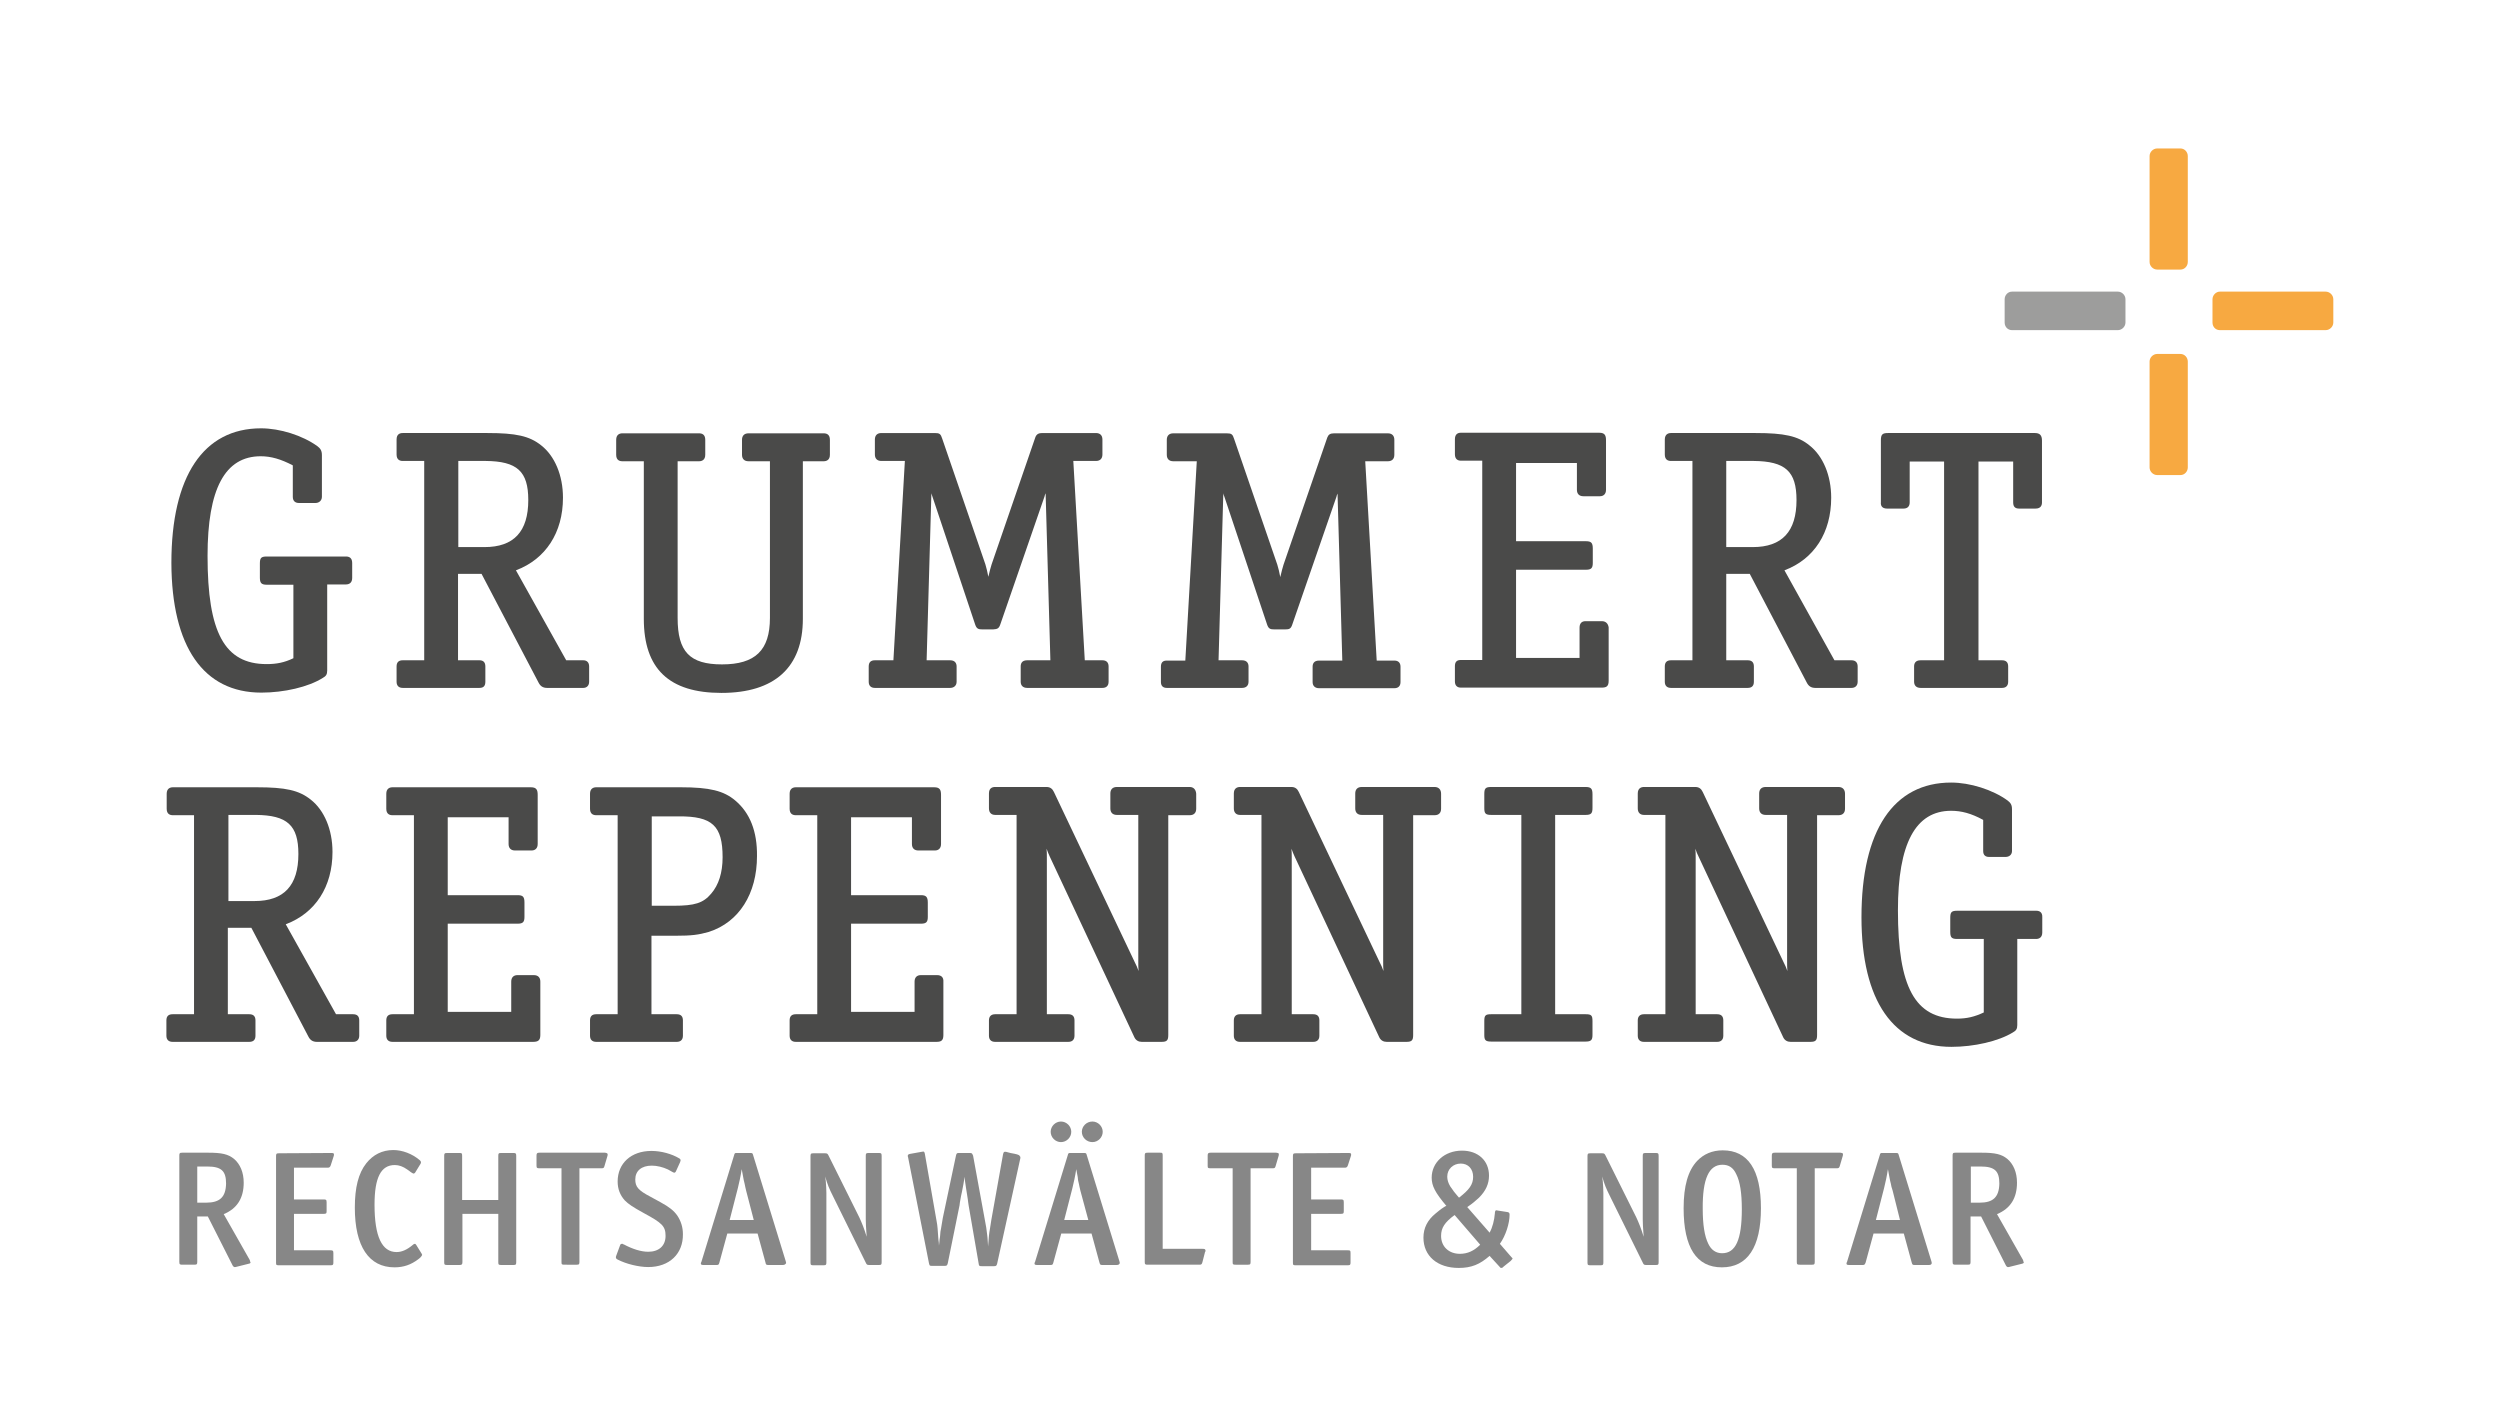 <?xml version="1.0" encoding="utf-8"?>
<!-- Generator: Adobe Illustrator 27.5.0, SVG Export Plug-In . SVG Version: 6.00 Build 0)  -->
<svg version="1.1" id="Ebene_1" xmlns="http://www.w3.org/2000/svg" xmlns:xlink="http://www.w3.org/1999/xlink" x="0px" y="0px"
	 viewBox="0 0 850.4 481.9" style="enable-background:new 0 0 850.4 481.9;" xml:space="preserve">
<style type="text/css">
	.st0{fill:#4A4A49;}
	.st1{fill:#878787;}
	.st2{fill:#F7A941;}
	.st3{fill:#9D9D9C;}
</style>
<g>
	<path class="st0" d="M88.9,235.6c7.7,0,16-1.9,20.9-5c1.1-0.6,1.5-1.2,1.5-2.5v-29.3h6.4c0.9,0,2.1-0.4,2.1-2.2v-5.1
		c0-1.8-1.1-2.2-2.1-2.2h-27c-2,0-2.3,0.6-2.3,2.5v4.6c0,1.8,0.4,2.5,2.3,2.5h9.1v25c-3.1,1.5-5.8,2-9.1,2
		c-14.3,0-20.1-10.7-20.1-36.8c0-22.8,5.9-33.9,18.1-33.9c3.5,0,6.9,1,10.9,3.1V169c0,1.3,0.7,2.1,2.1,2.1h5.6
		c1.3,0,2.2-0.9,2.2-2.1v-14.2c0-1.6-0.6-2.3-1.5-3c-5.1-3.7-12.8-6.1-19.2-6.1c-19.6,0-30.5,16.3-30.5,45.8
		C58.4,220,69.2,235.6,88.9,235.6z"/>
	<path class="st0" d="M198.4,224.6h-5.8L175.5,194c10.1-3.8,16-12.8,16-24.7c0-7.6-2.8-14.2-7.4-17.8c-4-3.2-8.6-4.2-18.3-4.2H137
		c-1,0-2.1,0.4-2.1,2.2v5.1c0,1.8,1.1,2.2,2.1,2.2h7.3v67.8H137c-1.4,0-2.1,0.7-2.1,2.1v5.2c0,1.3,0.7,2.1,2.1,2.1h26.1
		c1.4,0,2-0.7,2-2.1v-5.2c0-1.4-0.7-2.1-2-2.1h-7.3v-29.4h8l19.4,37c0.6,1.2,1.5,1.8,2.9,1.8h12.3c1.2,0,2-0.8,2-2.1v-5.2
		C200.4,225.4,199.7,224.6,198.4,224.6z M179.7,170.1c0,10.7-4.9,16-14.9,16h-8.9v-29.3h9.3C175.9,156.9,179.7,160.3,179.7,170.1z"
		/>
	<path class="st0" d="M272.9,156.9h7.3c0.9,0,2.1-0.4,2.1-2.2v-5.1c0-1.8-1.1-2.2-2.1-2.2h-25.6c-1.4,0-2.2,0.8-2.2,2.2v5.1
		c0,1.4,0.8,2.2,2.2,2.2h7.3v53.3c0,11-5,15.8-16.3,15.8c-11,0-15.1-4.3-15.1-15.8v-53.3h7.3c0.9,0,2.1-0.4,2.1-2.2v-5.1
		c0-1.8-1.1-2.2-2.1-2.2h-26.1c-0.9,0-2.1,0.4-2.1,2.2v5.1c0,1.8,1.1,2.2,2.1,2.2h7.3v53.6c0,17,8.6,25.2,26.4,25.2
		c18.1,0,27.7-8.7,27.7-25.2V156.9z"/>
	<path class="st0" d="M340.3,212.3l15-43.4c0.1-0.4,0.2-0.8,0.4-1.1c0,0.2,0,0.5,0,0.8l1.6,56h-7.9c-1.8,0-2.2,1.1-2.2,2.1v5.2
		c0,1.3,0.8,2.1,2.2,2.1H375c1.3,0,2.1-0.7,2.1-2.1v-5.2c0-1.3-0.7-2.1-2.1-2.1h-6l-3.9-67.8h7.7c1.4,0,2.2-0.8,2.2-2.2v-5.1
		c0-1.4-0.8-2.2-2.2-2.2h-18.3c-1.2,0-1.9,0.4-2.3,1.4l-14.9,43.3c-0.3,0.9-0.7,2.5-1.1,4.2c-0.3-1.7-0.7-3.1-1-4.2l-14.7-42.8
		c-0.5-1.6-0.9-1.9-2.5-1.9h-18.2c-1.4,0-2.2,0.8-2.2,2.2v5.1c0,1.4,0.8,2.2,2.2,2.2h8l-3.9,67.8h-6.3c-1.4,0-2.1,0.7-2.1,2.1v5.2
		c0,1.3,0.7,2.1,2.1,2.1h25.6c1.3,0,2.2-0.8,2.2-2.1v-5.2c0-0.9-0.4-2.1-2.2-2.1h-8l1.6-56v-0.8c0.1,0.4,0.3,0.8,0.4,1.2l14.5,43.4
		c0.5,1.5,1.1,1.7,2.5,1.7h3.6C339.3,214,339.8,213.8,340.3,212.3z"/>
	<path class="st0" d="M396.9,234h25.6c1.4,0,2.2-0.8,2.2-2.1v-5.2c0-0.9-0.4-2.1-2.2-2.1h-8l1.6-56v-0.8c0.1,0.4,0.2,0.8,0.4,1.2
		l14.5,43.4c0.5,1.5,1.1,1.7,2.5,1.7h3.6c1.5,0,2-0.2,2.5-1.7l15-43.4c0.1-0.4,0.2-0.8,0.4-1.1c0,0.2,0,0.5,0,0.8l1.6,56h-7.9
		c-1.8,0-2.2,1.1-2.2,2.1v5.2c0,1.3,0.8,2.1,2.2,2.1h25.6c1.3,0,2.1-0.7,2.1-2.1v-5.2c0-1.3-0.7-2.1-2.1-2.1h-6l-3.9-67.8h7.7
		c1.4,0,2.2-0.8,2.2-2.2v-5.1c0-1.4-0.8-2.2-2.2-2.2h-18.3c-1.3,0-1.9,0.4-2.3,1.4l-14.9,43.3c-0.3,0.9-0.7,2.5-1.1,4.2
		c-0.3-1.7-0.7-3.2-1-4.2l-14.7-42.8c-0.5-1.6-0.9-1.9-2.5-1.9h-18.2c-1.4,0-2.2,0.8-2.2,2.2v5.1c0,1.4,0.8,2.2,2.2,2.2h8l-3.9,67.8
		h-6.3c-1.4,0-2,0.7-2,2.1v5.2C394.9,233.3,395.6,234,396.9,234z"/>
	<path class="st0" d="M544.9,211.3h-5.6c-1.3,0-2,0.8-2,2.2v10.3h-21.6v-30h23.8c1.8,0,2.3-0.6,2.3-2.3v-4.9c0-1.9-0.5-2.5-2.3-2.5
		h-23.8v-26.6h20.7v9.1c0,1.4,0.8,2.2,2.2,2.2h5.6c1.3,0,2.1-0.8,2.1-2.2v-16.8c0-1.7-0.4-2.6-2.3-2.6h-47.1c-0.9,0-2,0.4-2,2.2v5.1
		c0,1.8,1.1,2.2,2,2.2h7.3v67.8h-7.3c-1.4,0-2,0.7-2,2.1v5.2c0,1.3,0.7,2.1,2,2.1h47.9c1.6,0,2.4-0.4,2.4-2.3v-18.2
		C547,212.1,546.2,211.3,544.9,211.3z"/>
	<path class="st0" d="M629.8,224.6h-5.8L607,194c10.1-3.8,15.9-12.8,15.9-24.7c0-7.6-2.8-14.2-7.4-17.8c-3.9-3.2-8.6-4.2-18.3-4.2
		h-28.8c-0.9,0-2.1,0.4-2.1,2.2v5.1c0,1.8,1.1,2.2,2.1,2.2h7.3v67.8h-7.3c-1.4,0-2.1,0.7-2.1,2.1v5.2c0,1.3,0.7,2.1,2.1,2.1h26.1
		c1.4,0,2.1-0.7,2.1-2.1v-5.2c0-1.4-0.7-2.1-2.1-2.1h-7.3v-29.4h8l19.4,37c0.6,1.2,1.5,1.8,2.9,1.8h12.3c1.3,0,2.1-0.8,2.1-2.1v-5.2
		C631.9,225.4,631.2,224.6,629.8,224.6z M611.1,170.1c0,10.7-4.9,16-14.9,16h-9v-29.3h9.3C607.3,156.9,611.1,160.3,611.1,170.1z"/>
	<path class="st0" d="M641.9,173h5.6c1.3,0,2.1-0.7,2.1-2.1V157h11.7v67.6h-8c-1.8,0-2.2,1.1-2.2,2.1v5.2c0,1.3,0.8,2.1,2.2,2.1H681
		c1.3,0,2.1-0.7,2.1-2.1v-5.2c0-1.4-0.7-2.1-2.1-2.1h-8V157h11.8v13.9c0,1.4,0.6,2.1,2,2.1h5.6c1.8,0,2.2-1.1,2.2-2.1v-21
		c0-1.8-0.7-2.6-2.4-2.6h-50c-1.9,0-2.4,0.5-2.4,2.5v21.1C639.7,171.9,640.1,173,641.9,173z"/>
	<path class="st0" d="M120.1,345h-5.8l-17.1-30.6c10.1-3.8,15.9-12.8,15.9-24.6c0-7.6-2.8-14.2-7.4-17.8c-4-3.2-8.6-4.2-18.3-4.2
		H58.8c-0.9,0-2.1,0.4-2.1,2.2v5.1c0,1.8,1.1,2.2,2.1,2.2H66V345h-7.3c-1.4,0-2.1,0.7-2.1,2.1v5.2c0,1.3,0.7,2.1,2.1,2.1h26.1
		c1.4,0,2.1-0.7,2.1-2.1v-5.2c0-1.4-0.7-2.1-2.1-2.1h-7.3v-29.4h8l19.4,37c0.6,1.2,1.5,1.8,2.9,1.8h12.3c1.3,0,2.1-0.8,2.1-2.1v-5.2
		C122.2,345.7,121.5,345,120.1,345z M101.5,290.5c0,10.7-4.9,16-14.9,16h-8.9v-29.3h9.3C97.7,277.3,101.5,280.7,101.5,290.5z"/>
	<path class="st0" d="M181.6,331.7H176c-1.3,0-2.1,0.8-2.1,2.2v10.3h-21.6v-30h23.8c1.8,0,2.3-0.6,2.3-2.3V307
		c0-1.9-0.5-2.5-2.3-2.5h-23.8V278H173v9.1c0,1.4,0.8,2.2,2.2,2.2h5.6c1.3,0,2.1-0.8,2.1-2.2v-16.7c0-1.7-0.4-2.6-2.3-2.6h-47.1
		c-0.9,0-2.1,0.4-2.1,2.2v5.1c0,1.8,1.1,2.2,2.1,2.2h7.3V345h-7.3c-1.4,0-2.1,0.7-2.1,2.1v5.2c0,1.3,0.7,2.1,2.1,2.1h47.8
		c1.6,0,2.5-0.4,2.5-2.3v-18.2C183.8,332.5,183,331.7,181.6,331.7z"/>
	<path class="st0" d="M250.1,272.3c-3.9-3.3-8.7-4.5-18.5-4.5h-28.8c-0.9,0-2.1,0.4-2.1,2.2v5.1c0,1.8,1.1,2.2,2.1,2.2h7.3V345h-7.3
		c-1.4,0-2.1,0.7-2.1,2.1v5.2c0,1.3,0.7,2.1,2.1,2.1h27.4c1.3,0,2.1-0.7,2.1-2.1v-5.2c0-1.4-0.7-2.1-2.1-2.1h-8.6v-26.7h8.3
		c5.3,0,7.7-0.3,11.2-1.3c10.3-3.3,16.4-13,16.4-25.8C257.6,282.8,255.1,276.5,250.1,272.3z M245.8,291.6c0,5.2-1.3,9.4-3.9,12.4
		c-2.7,3.2-5.6,4.1-12.7,4.1h-7.5v-30.4h9.1C242.3,277.6,245.8,280.9,245.8,291.6z"/>
	<path class="st0" d="M318.8,331.7h-5.6c-1.3,0-2.1,0.8-2.1,2.2v10.3h-21.6v-30h23.8c1.8,0,2.3-0.6,2.3-2.3V307
		c0-1.9-0.6-2.5-2.3-2.5h-23.8V278h20.7v9.1c0,1.4,0.8,2.2,2.2,2.2h5.6c1.3,0,2.1-0.8,2.1-2.2v-16.7c0-1.7-0.4-2.6-2.3-2.6h-47.1
		c-0.9,0-2.1,0.4-2.1,2.2v5.1c0,1.8,1.1,2.2,2.1,2.2h7.3V345h-7.3c-1.4,0-2.1,0.7-2.1,2.1v5.2c0,1.3,0.7,2.1,2.1,2.1h47.8
		c1.6,0,2.4-0.4,2.4-2.3v-18.2C321,332.5,320.2,331.7,318.8,331.7z"/>
	<path class="st0" d="M404.7,267.7h-24.8c-1.4,0-2.2,0.8-2.2,2.2v5.1c0,1.4,0.8,2.2,2.2,2.2h7.3v50c0,1,0,2,0.1,3.1
		c-0.4-1.1-0.8-2.1-1.3-3l-27.5-57.9c-0.5-1.1-1.3-1.7-2.5-1.7h-17.5c-1,0-2.1,0.4-2.1,2.2v5.1c0,1.4,0.8,2.2,2.1,2.2h7.3V345h-7.3
		c-1.3,0-2.1,0.7-2.1,2.1v5.2c0,1.3,0.7,2.1,2.1,2.1h24.9c1.3,0,2.1-0.7,2.1-2.1v-5.2c0-1.4-0.7-2.1-2.1-2.1h-7.3v-53.4
		c0-1,0-2-0.1-2.9c0.4,1,0.7,1.9,1.1,2.7l28.8,61.5c0.5,1,1.4,1.5,2.5,1.5h6.7c1.8,0,2.3-0.5,2.3-2.3v-74.8h7.3
		c1.4,0,2.2-0.8,2.2-2.2v-5.1C406.8,268.6,406,267.7,404.7,267.7z"/>
	<path class="st0" d="M488,267.7h-24.8c-1.4,0-2.2,0.8-2.2,2.2v5.1c0,1.4,0.8,2.2,2.2,2.2h7.3v50c0,1,0,2,0.1,3.1
		c-0.4-1.1-0.8-2.1-1.3-3l-27.5-57.9c-0.5-1.1-1.3-1.7-2.5-1.7h-17.5c-0.9,0-2.1,0.4-2.1,2.2v5.1c0,1.4,0.8,2.2,2.1,2.2h7.3V345
		h-7.3c-1.3,0-2.1,0.7-2.1,2.1v5.2c0,1.3,0.7,2.1,2.1,2.1h24.9c1.3,0,2.1-0.7,2.1-2.1v-5.2c0-1.4-0.7-2.1-2.1-2.1h-7.3v-53.4
		c0-1,0-2-0.1-2.9c0.4,1,0.7,1.9,1.1,2.7l28.8,61.5c0.5,1,1.4,1.5,2.5,1.5h6.7c1.8,0,2.3-0.5,2.3-2.3v-74.8h7.3
		c1.4,0,2.2-0.8,2.2-2.2v-5.1C490.2,268.6,489.4,267.7,488,267.7z"/>
	<path class="st0" d="M539.4,267.7h-32.2c-2,0-2.3,0.6-2.3,2.5v4.6c0,1.8,0.3,2.4,2.3,2.4h10.3V345h-10.3c-1.9,0-2.3,0.4-2.3,2.3
		v4.7c0,1.7,0.3,2.3,2.3,2.3h32.2c1.9,0,2.3-0.6,2.3-2.3v-4.7c0-1.9-0.4-2.3-2.3-2.3H529v-67.8h10.4c1.9,0,2.3-0.6,2.3-2.4v-4.6
		C541.7,268.4,541.3,267.7,539.4,267.7z"/>
	<path class="st0" d="M625.4,267.7h-24.8c-1.4,0-2.2,0.8-2.2,2.2v5.1c0,1.4,0.8,2.2,2.2,2.2h7.3v50c0,1,0,2,0.1,3.1
		c-0.4-1.1-0.8-2.1-1.3-3l-27.5-57.9c-0.5-1.1-1.3-1.7-2.5-1.7h-17.5c-0.9,0-2.1,0.4-2.1,2.2v5.1c0,1.4,0.8,2.2,2.1,2.2h7.3V345
		h-7.3c-1.3,0-2.1,0.7-2.1,2.1v5.2c0,1.3,0.7,2.1,2.1,2.1h24.9c1.3,0,2.1-0.7,2.1-2.1v-5.2c0-1.4-0.7-2.1-2.1-2.1h-7.3v-53.4
		c0-1,0-2-0.1-2.9c0.3,1,0.7,1.9,1.1,2.7l28.8,61.5c0.5,1,1.4,1.5,2.5,1.5h6.7c1.8,0,2.3-0.5,2.3-2.3v-74.8h7.3
		c1.4,0,2.2-0.8,2.2-2.2v-5.1C627.6,268.6,626.8,267.7,625.4,267.7z"/>
	<path class="st0" d="M692.7,309.8h-27c-2,0-2.3,0.6-2.3,2.5v4.6c0,1.8,0.3,2.5,2.3,2.5h9.1v25c-3.2,1.5-5.8,2.1-9.1,2.1
		c-14.3,0-20.1-10.7-20.1-36.8c0-22.8,6-33.9,18.1-33.9c3.5,0,6.9,0.9,10.9,3.1v10.6c0,1.3,0.7,2,2,2h5.6c1.3,0,2.2-0.8,2.2-2v-14.2
		c0-1.6-0.5-2.2-1.5-3c-5.1-3.7-12.8-6.1-19.2-6.1c-19.6,0-30.5,16.3-30.5,45.8c0,28.5,10.9,44.1,30.6,44.1c7.7,0,16-1.9,20.9-4.9
		c1.1-0.6,1.5-1.2,1.5-2.5v-29.3h6.4c0.9,0,2.1-0.4,2.1-2.2V312C694.8,310.2,693.6,309.8,692.7,309.8z"/>
	<path class="st1" d="M84.5,429.9l-4,1C80.3,431,80,431,80,431h-0.3c-0.2-0.1-0.4-0.2-0.6-0.6l-8.4-16.6h-3.6v15.4c0,0.8-0.1,1-1,1
		h-4.1c-0.8,0-1-0.1-1-1v-36.1c0-0.8,0.1-1,1-1h8.8c4.7,0,6.8,0.5,8.8,2.1c2.1,1.8,3.3,4.6,3.3,8.1c0,5.2-2.2,8.8-6.8,10.7l8.8,15.5
		c0.1,0.1,0.1,0.2,0.1,0.3c0.1,0.2,0.1,0.3,0.1,0.4s0.1,0.1,0.1,0.1C85.3,429.6,85.1,429.8,84.5,429.9z M76.9,402.6
		c0-4.3-1.6-5.8-6.4-5.8h-3.4v12.3h3C74.8,409.1,76.8,407.2,76.9,402.6L76.9,402.6z"/>
	<path class="st1" d="M112.7,392.2c0.7,0,0.9,0.1,0.9,0.5c0,0.1,0,0.4-0.1,0.6l-1,3.1c-0.2,0.6-0.5,0.8-1,0.8h-11.5V408h10.1
		c0.8,0,1,0.1,1,1v3c0,0.8-0.2,0.9-1,0.9h-10.1v12.4h12.4c0.8,0,1,0.1,1,1v3.1c0,0.8-0.1,1-1,1H94.9c-0.9,0-1-0.1-1-0.9v-36.2
		c0-0.8,0.1-1,1-1L112.7,392.2C112.8,392.2,112.7,392.2,112.7,392.2z"/>
	<path class="st1" d="M142.2,428.4c-2.4,1.8-4.9,2.7-8,2.7c-8.7,0-13.5-7.1-13.5-20.3c0-6.8,1.2-11.7,3.9-15.1
		c2.3-2.9,5.4-4.5,9.2-4.5c3.1,0,6.4,1.3,8.8,3.3c0.4,0.3,0.6,0.6,0.6,0.9c0,0.1-0.1,0.3-0.1,0.4l-1.9,3.1c-0.2,0.2-0.3,0.3-0.5,0.3
		c-0.1,0-0.2,0-0.3-0.1c-0.1,0-0.8-0.5-0.8-0.5c-0.3-0.2-0.6-0.5-1.1-0.8c-1.4-1-2.8-1.5-4.2-1.5c-4.7,0-6.9,4.2-6.9,13.5
		c0,10.8,2.5,16.1,7.5,16.1c1.8,0,3.6-0.8,5.6-2.5c0.2-0.2,0.4-0.3,0.6-0.3c0.2,0,0.3,0.1,0.5,0.4l1.8,2.9c0.1,0.2,0.2,0.4,0.2,0.5
		C143.3,427.5,142.9,427.9,142.2,428.4z"/>
	<path class="st1" d="M174.7,430.3h-4.2c-0.8,0-1-0.1-1-0.9v-16.5h-12.2v16.4c0,0.8-0.2,1-1,1h-4.2c-0.8,0-1-0.1-1-0.9v-36.2
		c0-0.8,0.1-1,1-1h4.2c0.8,0,0.9,0.1,0.9,1v15h12.3v-15c0-0.8,0.1-1,0.9-1h4.2c0.8,0,1,0.1,1,1v36.1
		C175.6,430.1,175.5,430.3,174.7,430.3z"/>
	<path class="st1" d="M206.7,392.7c0,0.1,0,0.4-0.1,0.6l-1,3.4c-0.2,0.6-0.3,0.7-1,0.7h-7.5v31.8c0,0.8-0.1,1-0.9,1H192
		c-0.9,0-1-0.1-1-0.9v-31.9h-7.5c-0.8,0-1-0.1-1-0.9v-3.4c0-0.8,0.2-1,1-1h22.3C206.4,392.2,206.7,392.3,206.7,392.7L206.7,392.7
		L206.7,392.7z"/>
	<path class="st1" d="M220.5,431c-3.3,0-7.6-1.1-10.3-2.5c-0.5-0.2-0.7-0.5-0.7-0.8c0-0.1,0-0.3,0.1-0.5l1.4-3.8
		c0.1-0.2,0.3-0.3,0.5-0.3h0.3c0.1,0.1,0.2,0.2,0.4,0.2c3,1.6,5.9,2.5,8.3,2.5c3.6,0,5.9-2,5.9-5.4c0-3.3-1.2-4.4-7.3-7.7
		c-4-2.2-5.3-3.1-6.6-4.4c-1.6-1.8-2.4-3.9-2.4-6.4c0-6.2,4.6-10.4,11.5-10.4c3.3,0,6.9,1,9.4,2.5c0.4,0.2,0.5,0.4,0.5,0.7v0.2
		c-0.1,0.1-0.1,0.1-0.1,0.3l-1.5,3.3c-0.1,0.2-0.3,0.4-0.5,0.4c-0.1,0-0.3-0.1-0.4-0.1l-1.8-1c-1.7-0.8-3.7-1.3-5.5-1.3
		c-3.5,0-5.6,1.8-5.6,4.7c0,2.5,1,3.7,5.2,5.9l3.3,1.8c3.1,1.7,4.6,2.9,5.8,4.6c1.2,1.8,1.9,3.9,1.9,6.3
		C232.4,426.5,227.7,431,220.5,431z"/>
	<path class="st1" d="M266.2,430.3h-4.8c-0.7,0-0.9-0.1-1-0.8l-2.7-9.9h-10.3l-2.7,9.9c-0.2,0.7-0.3,0.8-1,0.8h-4.4
		c-0.6,0-0.9-0.1-0.9-0.5c0-0.1,0-0.2,0.1-0.4l0.1-0.2l11.1-36.2c0.1-0.2,0.1-0.4,0.1-0.4c0.1-0.1,0.1-0.2,0.2-0.3
		c0.2-0.1,0.2-0.1,0.7-0.1h4.5c0.8,0,0.8,0.1,1,0.8l11.1,36.1c0.1,0.3,0.1,0.5,0.1,0.6C267.1,430.1,266.9,430.3,266.2,430.3z
		 M253.8,405l-0.3-1.3l-0.2-1c-0.2-0.7-0.4-1.7-0.5-2.3c-0.1-0.5-0.3-1.8-0.5-2.7c-0.4,2.6-0.8,4.3-1.3,6.4l-2.8,10.9h8.2L253.8,405
		z"/>
	<path class="st1" d="M299,430.3h-3.3c-0.7,0-0.9-0.1-1.2-0.8l-11.2-22.7c-1.3-2.6-1.8-3.8-2.6-6.6l0.2,1.6c0.1,1.5,0.2,2.6,0.2,4
		v1.3v22.3c0,0.8-0.1,1-1,1h-3.4c-0.8,0-1-0.1-1-0.9v-36.2c0-0.8,0.1-1,1-1h3.9c0.7,0,0.9,0.1,1.2,0.7l10.5,21.1
		c0.8,1.7,1.7,3.9,2.5,6.6c0-0.3-0.1-1.5-0.1-1.6c-0.1-1.6-0.2-2.7-0.2-4.3v-21.6c0-0.8,0.1-1,1-1h3.4c0.8,0,1,0.1,1,1v36.1
		C299.9,430.1,299.8,430.3,299,430.3z"/>
	<path class="st1" d="M347.1,393.9l-7.9,35.9c-0.2,0.7-0.3,0.9-1,0.9h-4.3c-0.8,0-0.9-0.1-1-0.9l-3.4-19.7c-0.1-0.3-0.2-1.7-0.3-2.2
		c-0.3-2-1-6.1-1.1-7.6c-0.1,1.2-0.7,4.2-0.9,5.2c-0.1,0.5-0.5,2.2-0.5,2.5c-0.1,0.4-0.3,1.8-0.3,2l-4,19.7c-0.2,0.7-0.3,0.9-1,0.9
		H317c-0.8,0-0.8-0.1-1-0.9l-7.1-36c-0.1-0.2-0.1-0.4-0.1-0.4v-0.3c0.1-0.2,0.2-0.4,0.8-0.5l3.9-0.7c0.3,0,0.5-0.1,0.5-0.1
		c0.3,0,0.5,0.2,0.6,0.8l4,22.9c0.3,1.5,0.4,3,0.6,6.2c0.1,0.3,0.2,1.7,0.2,2.1c0.1-0.9,0.2-1.5,0.2-2c0.1-0.6,0.2-1.2,0.2-1.5
		c0-0.2,0.1-1,0.1-1.2c0-0.2,0.2-1,0.2-1.1l0.3-1.8l0.3-1.8l4.5-21.3c0.2-0.7,0.3-0.8,1-0.8h3.7c0.7,0,0.8,0.2,1,0.7l0.1,0.2
		l4.1,22.4c0.3,1.3,0.5,2.9,0.7,4.6c0,0.1,0.1,0.8,0.1,0.9c0,0.2,0.1,1.2,0.1,1.4c0,0.2,0.1,1.4,0.1,1.6c0.2-3,0.4-4.9,0.6-5.8
		l0.3-1.9l0.2-1.3l4-22.4c0.2-0.7,0.3-0.8,0.6-0.8h0.3h0.1c0,0,1.5,0.4,1.5,0.4c0.2,0,2.6,0.5,2.6,0.6c0.3,0.1,0.5,0.2,0.5,0.4
		C347.1,393.4,347.1,393.6,347.1,393.9z"/>
	<path class="st1" d="M379.8,430.3H375c-0.7,0-0.8-0.1-1-0.8l-2.7-9.9h-10.3l-2.7,9.9c-0.2,0.7-0.3,0.8-1,0.8h-4.5
		c-0.6,0-0.9-0.1-0.9-0.5c0-0.1,0-0.2,0.1-0.4l0.1-0.2l11.1-36.2c0.1-0.2,0.1-0.4,0.1-0.4c0.1-0.1,0.1-0.2,0.2-0.3
		c0.2-0.1,0.2-0.1,0.7-0.1h4.5c0.8,0,0.8,0.1,1,0.8l11.1,36.1c0.1,0.3,0.1,0.5,0.1,0.6C380.7,430.1,380.5,430.3,379.8,430.3z
		 M364.4,385c0,1.9-1.6,3.5-3.5,3.5c-1.9,0-3.5-1.6-3.5-3.5c0-1.9,1.6-3.5,3.5-3.5C362.8,381.5,364.4,383.1,364.4,385z M367.5,405
		l-0.3-1.3l-0.2-1c-0.2-0.7-0.4-1.7-0.4-2.3c-0.1-0.5-0.3-1.8-0.5-2.7c-0.4,2.6-0.8,4.3-1.3,6.4l-2.8,10.9h8.2L367.5,405z
		 M371.6,381.5c1.9,0,3.5,1.6,3.5,3.5c0,1.9-1.6,3.5-3.5,3.5c-2,0-3.6-1.6-3.6-3.5C368,383.1,369.6,381.5,371.6,381.5L371.6,381.5z"
		/>
	<path class="st1" d="M409.9,425.9l-0.9,3.5c-0.2,0.7-0.4,0.8-1,0.8h-17.6c-0.8,0-1-0.1-1-0.9v-36.2c0-0.8,0.1-1,1-1h4.2
		c0.8,0,0.9,0.1,0.9,1v31.7H409c0.7,0,1,0.1,1,0.4c0,0.1,0.1,0.2,0.1,0.3C410.1,425.5,410,425.8,409.9,425.9z"/>
	<path class="st1" d="M435,392.7c0,0.1,0,0.4-0.1,0.6l-1,3.4c-0.2,0.6-0.3,0.7-1,0.7h-7.5v31.8c0,0.8-0.1,1-0.9,1h-4.2
		c-0.9,0-1-0.1-1-0.9v-31.9h-7.5c-0.9,0-1-0.1-1-0.9v-3.4c0-0.8,0.2-1,1-1h22.3C434.8,392.2,435.1,392.3,435,392.7L435,392.7
		L435,392.7z"/>
	<path class="st1" d="M458.7,392.2c0.7,0,0.9,0.1,0.9,0.5c0,0.1,0,0.4-0.1,0.6l-1,3.1c-0.2,0.6-0.5,0.8-1,0.8H446V408h10.1
		c0.8,0,1,0.1,1,1v3c0,0.8-0.2,0.9-1,0.9H446v12.4h12.4c0.9,0,1,0.1,1,1v3.1c0,0.8-0.1,1-1,1h-17.6c-0.9,0-1-0.1-1-0.9v-36.2
		c0-0.8,0.1-1,1-1L458.7,392.2C458.7,392.2,458.7,392.2,458.7,392.2z"/>
	<path class="st1" d="M513.9,428.9l-2.5,2c-0.2,0.3-0.5,0.4-0.7,0.4c-0.3,0-0.4-0.1-0.7-0.5l-3.3-3.6c-3.3,2.9-6.2,4.1-10.5,4.1
		c-7.3,0-12-4.1-12-10.3c0-3.3,1.4-6,4.1-8.2c1-0.8,1.5-1.3,2.9-2.2c0.2-0.1,0.6-0.4,0.8-0.4c-3.8-4.5-5-6.8-5-9.6
		c0-5.2,4.4-9.2,10.3-9.2c5.5,0,9.2,3.4,9.2,8.5c0,2.8-1.1,5.2-3.4,7.5c-1.2,1.1-2.1,1.9-4,3.2l7.6,8.7c1-1.8,1.6-4.2,1.8-6.6
		c0-0.1,0-0.5,0.1-0.6c0-0.3,0.2-0.4,0.5-0.4c0.1,0,0.3,0.1,0.5,0.1l3.2,0.5c0.5,0.1,0.7,0.3,0.7,0.9c0,2.9-1.3,7.1-3.3,9.9l3.9,4.5
		c0.2,0.2,0.3,0.3,0.3,0.3c0.1,0.1,0.1,0.2,0.1,0.3C514.3,428.4,514.2,428.6,513.9,428.9z M494.8,413.3c-3.4,2.5-4.6,4.4-4.6,7.1
		c0,3.7,2.7,6.1,6.4,6.1c2.6,0,4.8-1,6.9-3.1L494.8,413.3z M501.1,400.3c0-2.7-1.7-4.5-4.2-4.5c-2.6,0-4.6,1.9-4.6,4.4
		c0,1.5,0.6,3,1.9,4.6c0.2,0.4,1.2,1.5,1.5,1.9c0.1,0.1,0.5,0.6,0.6,0.7C499.8,404.7,501.1,402.9,501.1,400.3L501.1,400.3z"/>
	<path class="st1" d="M563.3,430.3H560c-0.7,0-0.9-0.1-1.2-0.8l-11.2-22.7c-1.3-2.6-1.8-3.8-2.6-6.6l0.2,1.6c0.1,1.5,0.2,2.6,0.2,4
		v1.3v22.3c0,0.8-0.1,1-1,1H541c-0.8,0-1-0.1-1-0.9v-36.2c0-0.8,0.1-1,1-1h3.9c0.7,0,0.9,0.1,1.2,0.7l10.5,21.1
		c0.8,1.7,1.7,3.9,2.5,6.6c0-0.3-0.1-1.5-0.1-1.6c-0.1-1.6-0.2-2.7-0.2-4.3v-21.6c0-0.8,0.1-1,1-1h3.4c0.8,0,1,0.1,1,1v36.1
		C564.2,430.1,564.1,430.3,563.3,430.3z"/>
	<path class="st1" d="M586,391.3c8.6,0,13,6.6,13,19.7c0,13.3-4.6,20.1-13.3,20.1c-8.6,0-13-6.7-13-20.1c0-7.6,1.5-12.8,4.6-16.1
		C579.5,392.6,582.4,391.3,586,391.3L586,391.3L586,391.3z M585.9,396.2c-4.6,0-6.8,4.8-6.7,15c0,5.3,0.6,9.3,1.9,11.9
		c1,2.1,2.6,3.2,4.7,3.2c4.6,0,6.7-4.6,6.7-15c0-5.4-0.6-9.4-1.9-11.9C589.6,397.2,588.1,396.2,585.9,396.2L585.9,396.2L585.9,396.2
		z"/>
	<path class="st1" d="M626.9,392.7c0,0.1,0,0.4-0.1,0.6l-1,3.4c-0.2,0.6-0.4,0.7-1,0.7h-7.5v31.8c0,0.8-0.1,1-0.9,1h-4.2
		c-0.8,0-1-0.1-1-0.9v-31.9h-7.5c-0.8,0-1-0.1-1-0.9v-3.4c0-0.8,0.2-1,1-1H626C626.7,392.2,627,392.3,626.9,392.7L626.9,392.7
		L626.9,392.7z"/>
	<path class="st1" d="M656.1,430.3h-4.8c-0.7,0-0.8-0.1-1-0.8l-2.7-9.9h-10.3l-2.7,9.9c-0.3,0.7-0.4,0.8-1,0.8H629
		c-0.6,0-0.9-0.1-0.9-0.5c0-0.1,0-0.2,0.1-0.4l0.1-0.2l11.1-36.2c0.1-0.2,0.1-0.4,0.1-0.4c0.1-0.1,0.1-0.2,0.2-0.3
		c0.2-0.1,0.2-0.1,0.7-0.1h4.5c0.8,0,0.8,0.1,1,0.8l11.1,36.1c0.1,0.3,0.1,0.5,0.1,0.6C657,430.1,656.8,430.3,656.1,430.3z
		 M643.8,405l-0.4-1.3l-0.2-1c-0.2-0.7-0.4-1.7-0.5-2.3c-0.1-0.5-0.3-1.8-0.5-2.7c-0.4,2.6-0.8,4.3-1.3,6.4l-2.8,10.9h8.2L643.8,405
		z"/>
	<path class="st1" d="M687.7,429.9l-4,1c-0.2,0.1-0.5,0.1-0.5,0.1h-0.3c-0.2-0.1-0.4-0.2-0.6-0.6l-8.4-16.6h-3.6v15.4
		c0,0.8-0.1,1-1,1h-4.1c-0.8,0-1-0.1-1-1v-36.1c0-0.8,0.1-1,1-1h8.8c4.7,0,6.8,0.5,8.8,2.1c2.1,1.8,3.3,4.6,3.3,8.1
		c0,5.2-2.2,8.8-6.8,10.7l8.8,15.5c0.1,0.1,0.1,0.2,0.1,0.3c0.1,0.2,0.1,0.3,0.1,0.4s0.1,0.1,0.1,0.1
		C688.5,429.6,688.2,429.8,687.7,429.9z M680.1,402.6c0-4.3-1.6-5.8-6.4-5.8h-3.3v12.3h3C678,409.1,680,407.2,680.1,402.6
		L680.1,402.6z"/>
	<path class="st2" d="M744.2,89.1c0,1.4-1.1,2.6-2.5,2.6h-7.9c-1.4,0-2.6-1.2-2.6-2.6v-36c0-1.4,1.2-2.6,2.6-2.6h7.9
		c1.4,0,2.5,1.2,2.5,2.6V89.1z"/>
	<path class="st2" d="M744.2,159c0,1.4-1.1,2.6-2.5,2.6h-7.9c-1.4,0-2.6-1.2-2.6-2.6v-36c0-1.4,1.2-2.6,2.6-2.6h7.9
		c1.4,0,2.5,1.2,2.5,2.6V159z"/>
	<path class="st2" d="M793.7,109.7c0,1.4-1.2,2.6-2.6,2.6h-36c-1.4,0-2.5-1.1-2.5-2.6v-7.9c0-1.4,1.2-2.6,2.5-2.6h36
		c1.4,0,2.6,1.2,2.6,2.6V109.7z"/>
	<path class="st3" d="M723,109.7c0,1.4-1.2,2.6-2.6,2.6h-36c-1.4,0-2.5-1.1-2.5-2.6v-7.9c0-1.4,1.1-2.6,2.5-2.6h36
		c1.4,0,2.6,1.2,2.6,2.6V109.7z"/>
</g>
</svg>
